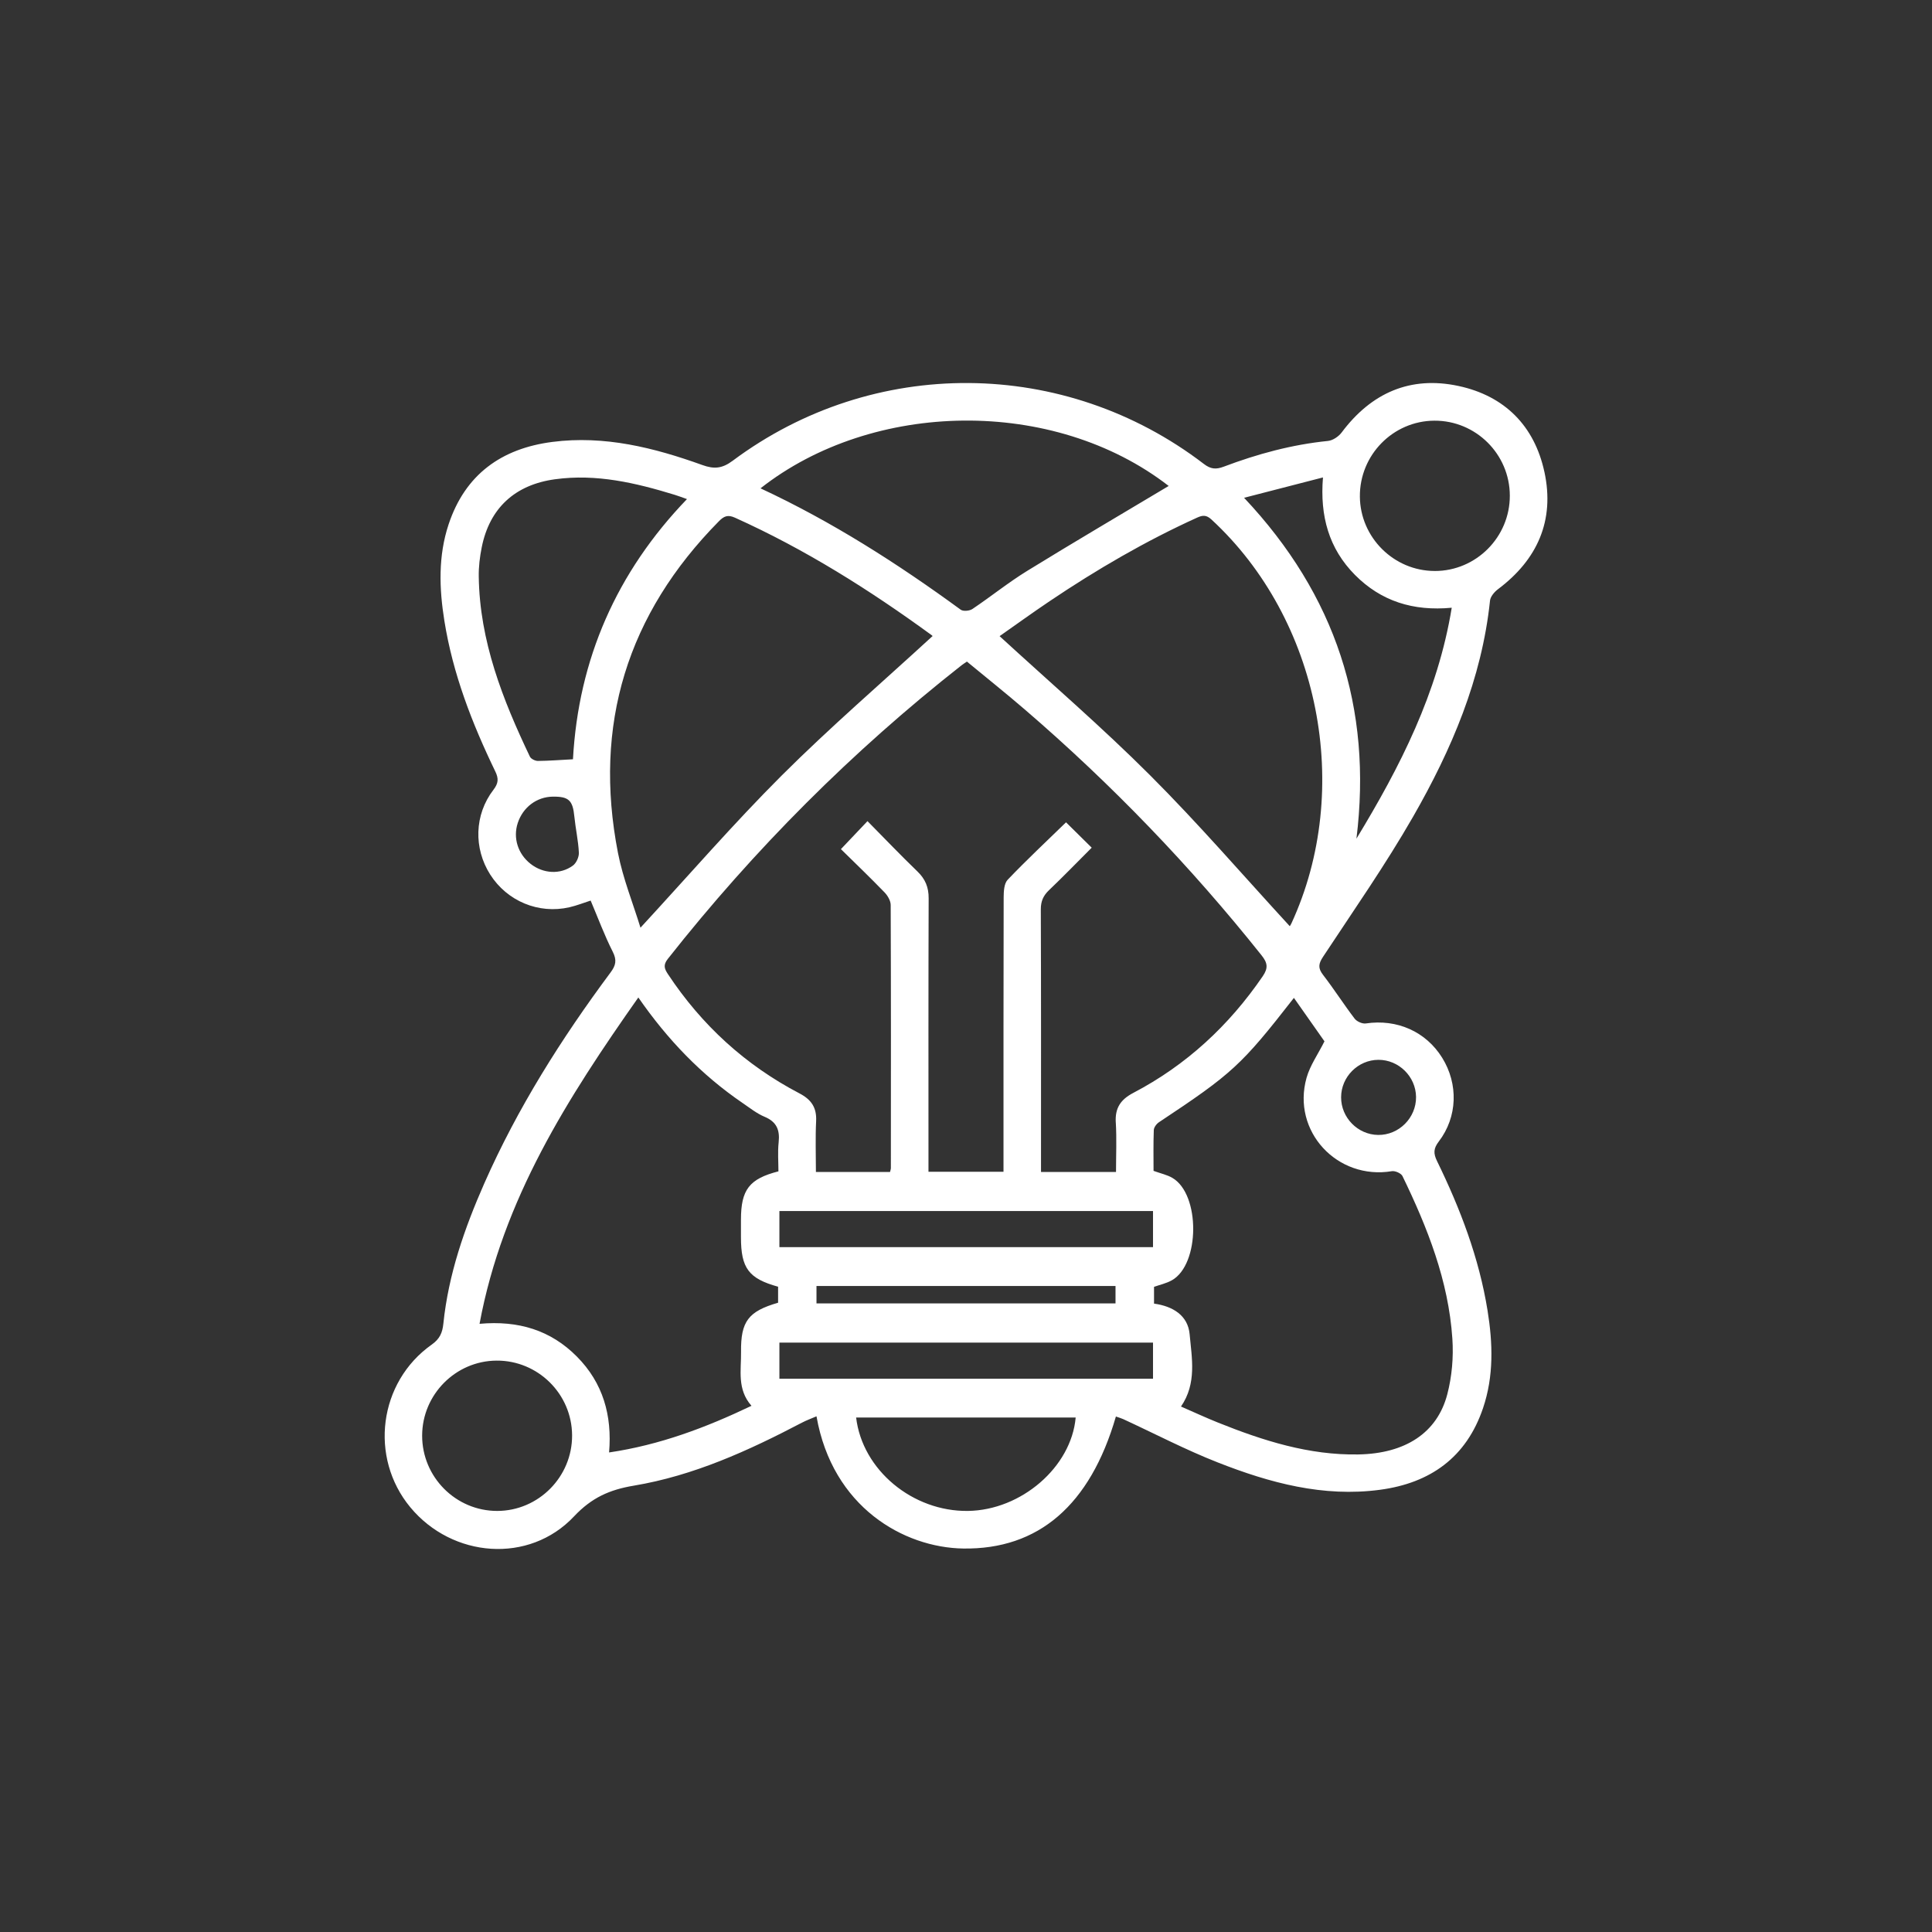 <svg xmlns="http://www.w3.org/2000/svg" id="Layer_1" data-name="Layer 1" viewBox="0 0 1080 1080"><rect x="0" y="0" width="1080" height="1080" fill="#333333" stroke="none"/><defs><style>      .cls-1 {        fill: #fff;        stroke-width: 0px;      }    </style></defs><path class="cls-1" d="M863.35,263.9c-5.55-25.84-22.25-42.61-48.05-48.14-26.98-5.78-48.79,3.9-65.31,26-1.7,2.28-4.94,4.45-7.65,4.73-20.15,2.03-39.46,7.28-58.28,14.39-4.39,1.66-7.32,1.37-11.13-1.56-77.83-59.57-184.74-60.38-263.31-1.79-5.9,4.41-10.4,4.8-16.93,2.45-27.1-9.75-54.79-16.7-83.94-12.94-28.43,3.66-48.72,18.19-57.98,46.09-5.86,17.66-5.27,35.8-2.36,53.92,4.74,29.64,15.46,57.3,28.45,84.15,1.96,4.03,1.79,6.63-1.03,10.31-10.68,13.9-11.15,32.68-1.8,47.37,9.49,14.88,27.03,22.22,44.26,18.29,4.13-.95,8.11-2.54,11.89-3.75,4.17,9.84,7.74,19.5,12.36,28.62,2.38,4.73,1.72,7.62-1.26,11.61-27.45,36.92-51.94,75.68-70.57,117.9-11.05,25.09-20.03,50.85-22.86,78.34-.53,5.16-2.03,8.56-6.49,11.73-29.69,20.97-35.08,63.07-11.99,90.96,23.55,28.39,66.45,31.74,91.5,5.11,9.87-10.49,19.87-14.93,33.38-17.19,33.45-5.57,64.11-19.54,93.97-35.19,2.57-1.35,5.34-2.35,8.21-3.59,8.93,50.87,48.84,73.4,82.03,73.91,42,.61,70.93-24.14,85.34-73.79,1.7.59,2.92.93,4.08,1.45,17.61,8.12,34.87,17.16,52.9,24.23,29.02,11.41,58.94,19.52,90.66,15.27,28.13-3.76,48.3-18.12,57.61-45.71,6.04-17.86,5.46-36.19,2.5-54.53-4.74-29.41-15.25-56.91-28.24-83.52-2.08-4.29-2.01-7.02.98-10.92,10.52-13.74,11.01-32.14,1.91-46.81-9.12-14.69-25.3-21.79-42.73-19.19-1.94.28-4.99-1.09-6.21-2.68-6.09-8-11.52-16.51-17.65-24.46-2.91-3.76-2.61-6.2-.02-10.12,17.07-25.89,34.89-51.4,50.31-78.27,21.51-37.5,38.43-77.03,43.03-120.81.23-2.31,2.47-4.92,4.5-6.44,22.04-16.54,31.74-38.41,25.93-65.46ZM653.31,271.65c-26.05,15.58-52.75,31.25-79.11,47.48-10.57,6.51-20.31,14.39-30.64,21.32-1.61,1.07-5.11,1.4-6.51.38-35.33-25.82-72.07-49.3-111.92-67.85,62.71-49.33,163.79-51.2,228.17-1.33ZM623.74,627.46c.54,9.1.12,18.26.12,27.69h-41.93v-6.91c0-46.62.07-93.24-.11-139.86-.02-4.59,1.38-7.72,4.62-10.8,8.04-7.67,15.76-15.65,23.83-23.72-5.13-5.06-9.79-9.65-14.35-14.18-10.99,10.7-22.13,21.11-32.63,32.11-2.01,2.1-2.22,6.51-2.24,9.86-.12,48.6-.09,97.19-.09,145.77v7.61h-41.94v-7.05c0-48.6-.07-97.19.1-145.77.04-6.2-1.86-10.8-6.27-15.06-9.42-9.09-18.47-18.56-27.92-28.13-5.04,5.3-9.63,10.14-14.85,15.65,7.93,7.79,16.26,15.79,24.3,24.09,1.79,1.82,3.5,4.71,3.52,7.11.19,49.03.14,98.07.1,147.09,0,.61-.25,1.23-.46,2.17h-41.44c0-9.38-.35-18.92.12-28.43.37-7.61-2.71-12.04-9.35-15.51-30.23-15.81-54.64-38.16-73.49-66.65-2.01-3.03-2.75-5.11-.07-8.51,48.3-61.24,102.99-116.01,164.28-164.19.68-.53,1.42-.98,2.92-2.01,10.77,8.89,21.81,17.7,32.51,26.91,48.35,41.61,92.41,87.35,132.19,137.28,3.33,4.17,3.87,7.04.65,11.73-18.89,27.61-42.71,49.66-72.3,65.16-7.14,3.73-10.31,8.46-9.84,16.56ZM320.26,483.86c-7.12,5.22-16.7,4.52-23.69-.98-7.09-5.58-9.87-14.49-7.14-22.83,2.91-8.81,10.59-14.58,19.54-14.72,9-.12,11.22,2.08,12.1,11.15.67,6.72,2.19,13.39,2.52,20.11.14,2.42-1.4,5.86-3.33,7.27ZM320.29,424.44c-7.18.38-13.39.88-19.61.93-1.52,0-3.85-1.14-4.45-2.38-15.23-31.93-28.11-64.6-28.6-100.69-.09-5.43.58-10.96,1.65-16.3,4.38-22.04,18.7-35.06,40.98-38.09,23.13-3.17,45.11,2.01,66.93,8.7,2.08.65,4.11,1.42,6.84,2.38-39.39,40.93-60.66,89.51-63.74,145.46ZM401.92,291.33c2.77-2.8,4.92-3.75,8.93-1.94,39.18,17.65,75.31,40.4,109.96,65.68.51.35.81.98.45.54-28.24,25.96-57.24,50.93-84.26,77.88-27.01,26.98-52.06,55.93-78.97,85.1-4.18-13.65-9.77-27.43-12.57-41.75-13.99-71.7,5.18-133.57,56.46-185.51ZM277.96,844.62c-23.13.03-42.01-18.91-41.98-42.1.03-22.93,18.68-41.75,41.51-41.93,23.18-.19,42.21,18.61,42.31,41.77.12,23.18-18.75,42.22-41.84,42.26ZM435.27,638.58c-.58,5.39-.12,10.89-.12,16.21-16.32,4.18-20.95,10.26-20.95,27.03v9.84c0,17.28,4.31,23.07,20.76,27.62v8.95c-16.61,4.81-20.94,10.38-20.71,27.59.14,10.1-2.35,20.74,5.83,30.04-25.56,12.2-51.22,21.88-79.6,26.07,1.77-20.74-3.41-38.9-18-53.6-14.62-14.74-32.63-20.27-54.41-18.31,12.94-69.62,49.33-126.36,88.76-182.43,16.37,23.65,35.36,43.36,58.36,59.05,3.97,2.7,7.83,5.81,12.18,7.63,6.79,2.82,8.65,7.4,7.9,14.32ZM541.11,844.62c-30.9.42-59.05-22.85-62.53-52.22h122.73c-2.43,27.68-30.39,51.8-60.2,52.22ZM644.54,770.73h-208.85v-20.2h208.85v20.2ZM456.42,728.61v-9.73h167.16v9.73h-167.16ZM644.54,697.17h-208.85v-20.2h208.85v20.2ZM770.56,592.45c11.38-.03,20.9,9.37,21.02,20.76.12,11.66-9.58,21.37-21.2,21.23-11.38-.14-20.74-9.68-20.69-21.09.03-11.41,9.47-20.87,20.87-20.9ZM740.38,582.12c-3.62,7.23-8.05,13.44-10.01,20.38-8.39,29.83,17.09,57.28,47.7,52.2,1.84-.3,5.16,1.17,5.92,2.73,13.99,28.83,25.73,58.52,27.89,90.89.7,10.28-.23,21.13-2.84,31.11-5.65,21.62-23.53,33.14-49.65,33.61-27.62.51-53.32-7.69-78.55-17.82-6.85-2.75-13.55-5.86-20.66-8.96,8.89-12.92,6.06-27.03,4.83-40.44-.96-10.49-9.38-15.65-19.9-17.09v-9.38c3.26-1.16,6.9-1.93,10-3.68,15.74-8.88,15.91-48.11.25-57.23-2.94-1.72-6.48-2.45-10.52-3.92,0-7.14-.16-14.97.14-22.79.05-1.52,1.52-3.5,2.91-4.41,41-27.19,46.02-31.76,75.42-69.5,6.06,8.63,11.82,16.81,17.09,24.3ZM721.88,516.23c-.35.77-.88,1.49-.89,1.52-26.05-28.34-51.05-57.35-78.06-84.34-26.84-26.85-55.7-51.68-84.15-77.8,8.77-6.14,18.26-13.01,27.96-19.54,26.31-17.7,53.62-33.63,82.52-46.74,3.13-1.42,5.15-1.51,7.97,1.1,60.47,55.77,79.32,150.66,44.66,225.79ZM758.26,468.82c9-73.02-11.62-136.21-62.81-190.55,14.92-3.85,28.94-7.46,44.1-11.38-1.77,21.58,3.31,39.79,17.87,54.48,14.6,14.72,32.58,20.39,54.11,18.36-7.81,47.77-28.9,88.97-53.27,129.09ZM802.02,319.18c-22.85-.02-41.66-18.73-41.84-41.59-.18-23.25,18.54-42.31,41.65-42.43,23.16-.12,42.14,18.73,42.17,41.91.05,23.18-18.85,42.15-41.98,42.12Z"></path></svg>